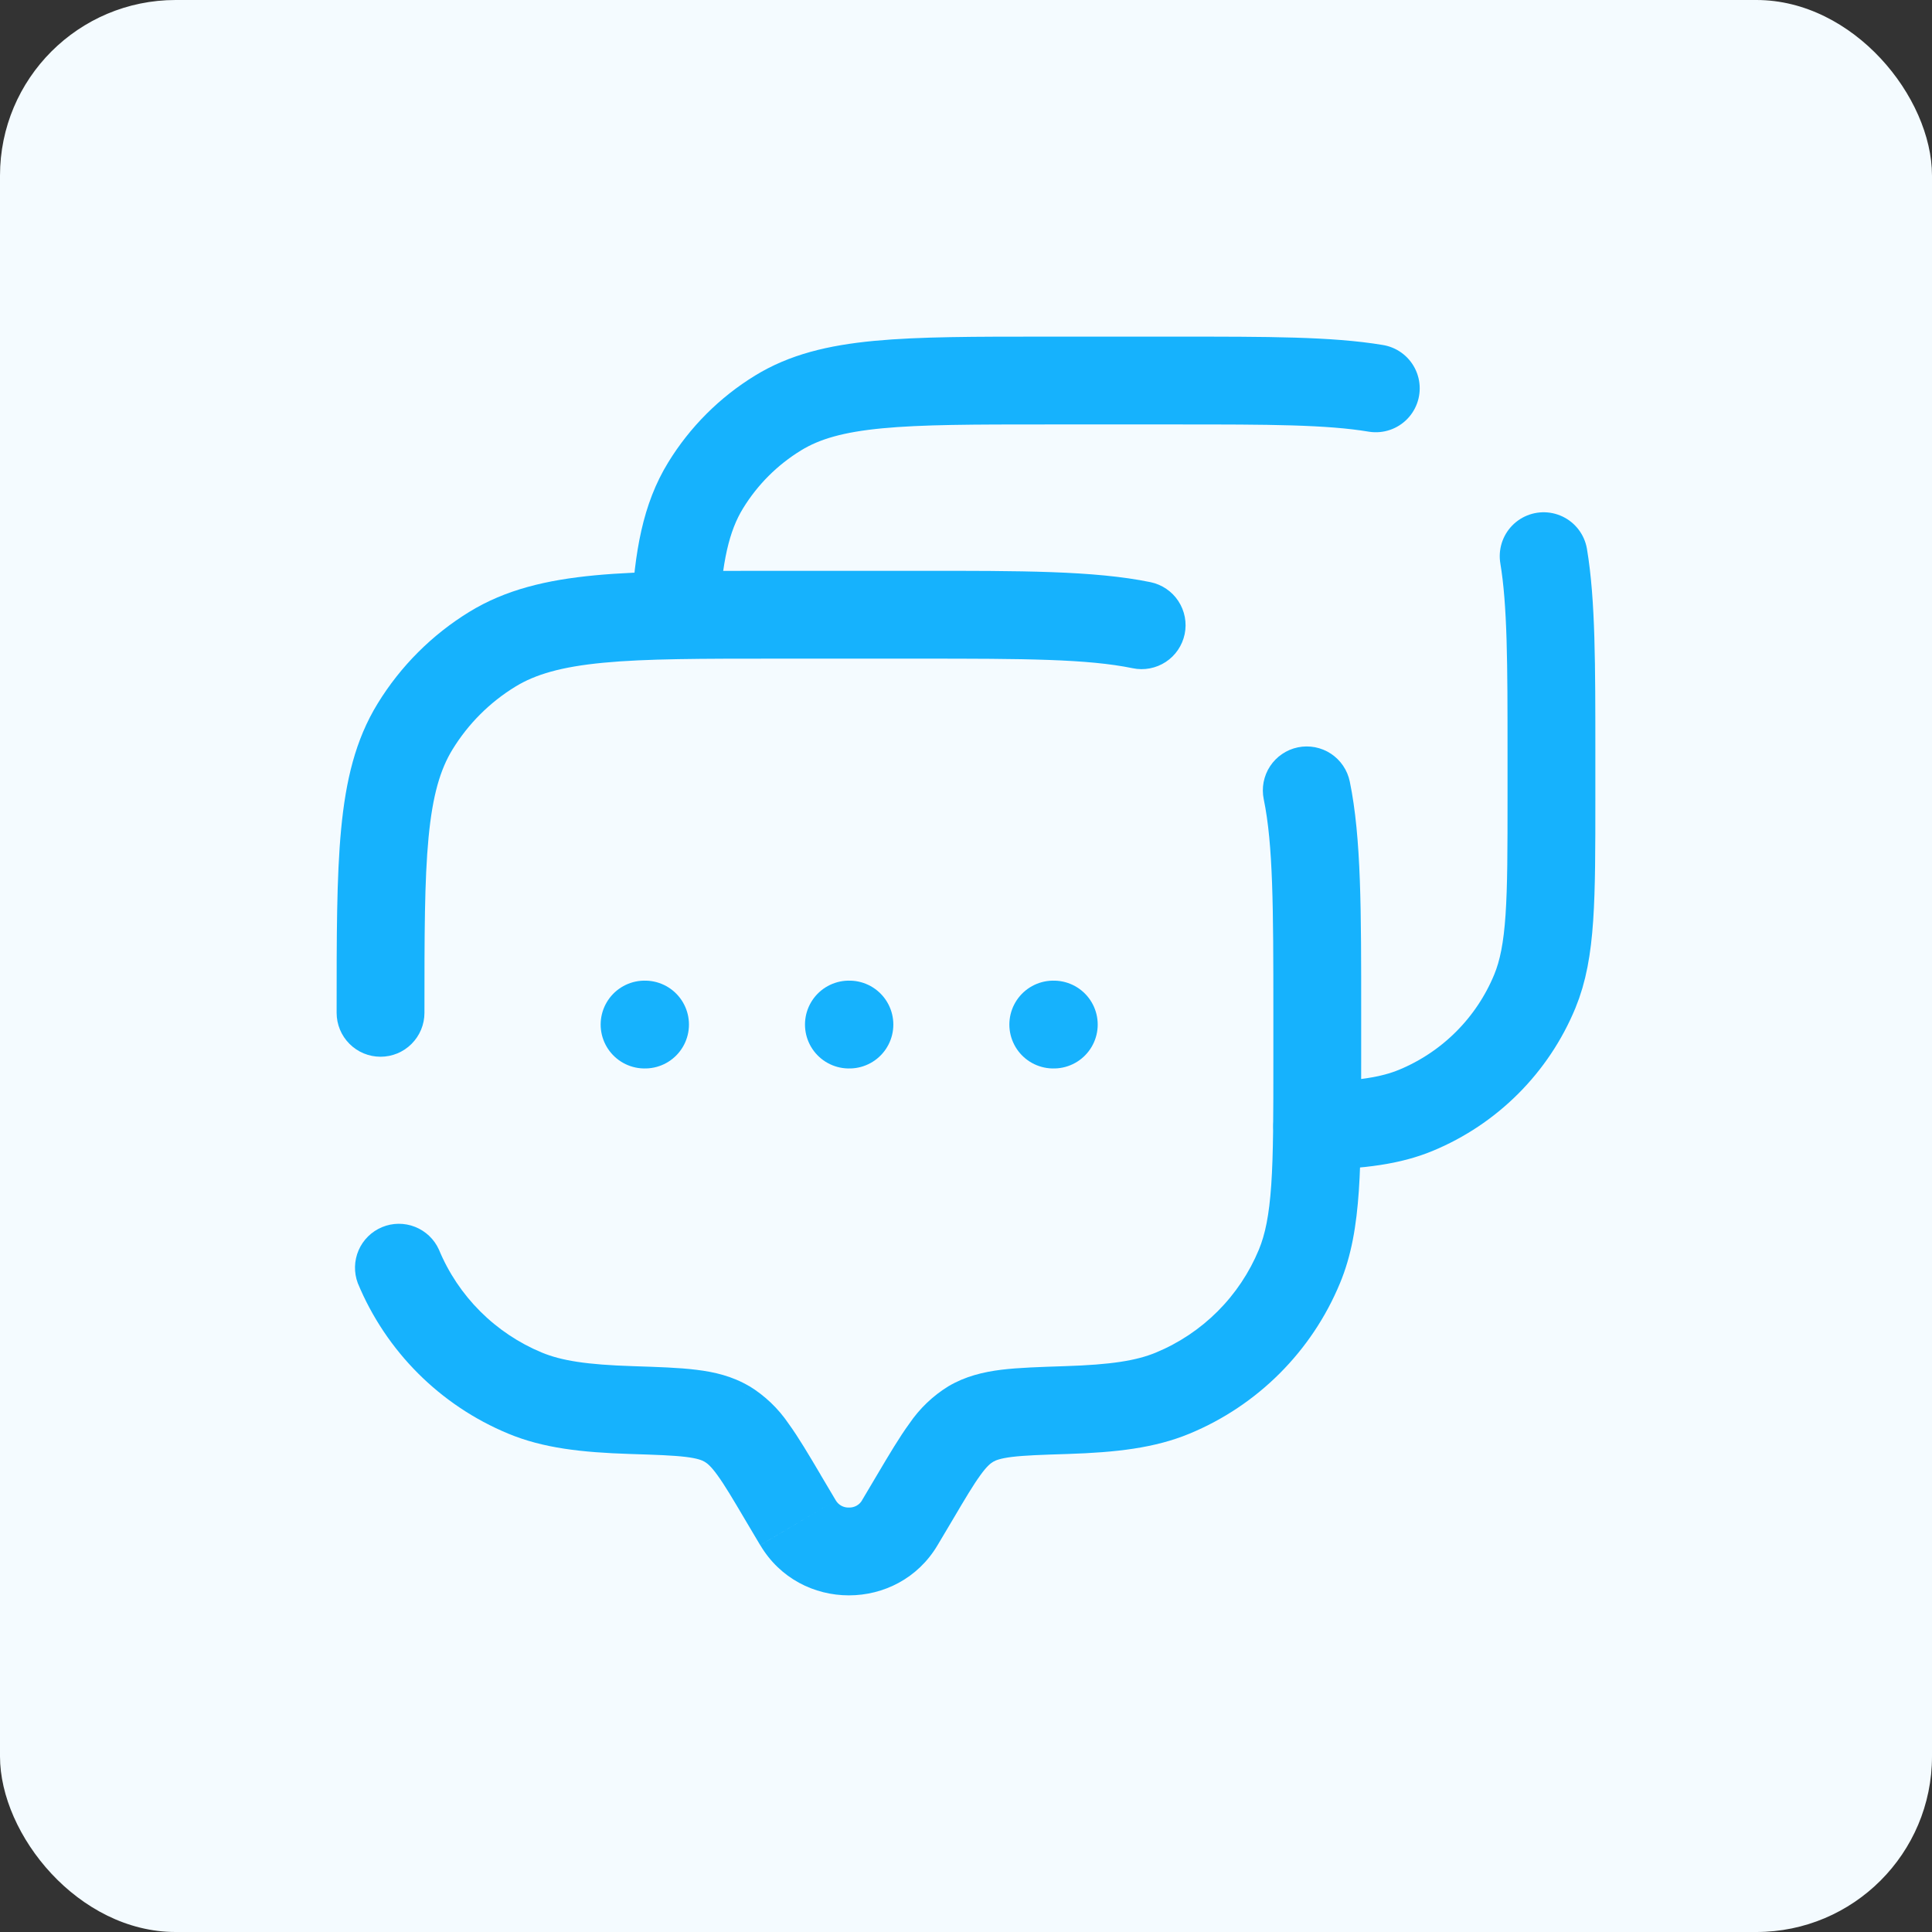 <?xml version="1.0" encoding="UTF-8"?> <svg xmlns="http://www.w3.org/2000/svg" width="88" height="88" viewBox="0 0 88 88" fill="none"><rect x="0" y="0" width="88" height="88" fill="#333333" stroke="none"/><rect width="88" height="88" rx="8" fill="#F4FBFF"></rect><path d="M15.333 46.133C15.333 46.664 15.544 47.172 15.919 47.547C16.294 47.923 16.803 48.133 17.333 48.133C17.863 48.133 18.372 47.923 18.747 47.547C19.122 47.172 19.333 46.664 19.333 46.133H15.333ZM19.992 56.917C19.778 56.444 19.388 56.073 18.905 55.882C18.422 55.691 17.884 55.695 17.404 55.894C16.924 56.093 16.54 56.471 16.334 56.947C16.128 57.424 16.115 57.962 16.298 58.448L19.992 56.917ZM51.594 30.437C51.852 30.491 52.117 30.493 52.375 30.443C52.633 30.394 52.879 30.294 53.099 30.15C53.319 30.006 53.508 29.819 53.655 29.602C53.803 29.384 53.906 29.14 53.96 28.883C54.013 28.625 54.015 28.36 53.966 28.102C53.916 27.844 53.817 27.598 53.672 27.378C53.528 27.158 53.342 26.969 53.124 26.822C52.907 26.674 52.662 26.57 52.405 26.517L51.594 30.437ZM61.48 35.595C61.426 35.337 61.323 35.093 61.175 34.876C61.028 34.659 60.839 34.473 60.619 34.328C60.4 34.184 60.154 34.085 59.896 34.035C59.638 33.986 59.373 33.988 59.116 34.041C58.858 34.094 58.614 34.198 58.397 34.346C58.18 34.493 57.994 34.682 57.849 34.902C57.705 35.121 57.606 35.367 57.556 35.625C57.507 35.883 57.509 36.148 57.562 36.405L61.48 35.595ZM42.706 70.379L43.4 69.211L39.954 67.173L39.261 68.341L42.706 70.379ZM33.933 69.211L34.626 70.379L38.069 68.341L37.376 67.173L33.933 69.211ZM39.264 68.341C39.203 68.444 39.115 68.529 39.01 68.586C38.904 68.643 38.786 68.671 38.666 68.667C38.547 68.671 38.428 68.643 38.323 68.586C38.218 68.529 38.13 68.444 38.069 68.341L34.629 70.379C36.432 73.429 40.901 73.429 42.706 70.379L39.264 68.341ZM35.466 30H41.866V26H35.466V30ZM58 46.133V48.267H62V46.133H58ZM28.834 62.227C26.722 62.16 25.573 61.976 24.682 61.608L23.152 65.301C24.744 65.963 26.498 66.155 28.706 66.227L28.834 62.227ZM16.298 58.448C17.584 61.551 20.049 64.016 23.152 65.301L24.682 61.608C23.631 61.172 22.675 60.533 21.87 59.728C21.065 58.923 20.427 57.969 19.992 56.917L16.298 58.448ZM58 48.267C58 50.779 58 52.563 57.904 53.968C57.808 55.355 57.629 56.221 57.341 56.917L61.034 58.448C61.56 57.184 61.784 55.829 61.893 54.24C62 52.667 62 50.725 62 48.267H58ZM48.626 66.227C50.834 66.155 52.589 65.96 54.181 65.301L52.65 61.608C51.757 61.976 50.61 62.16 48.498 62.227L48.626 66.227ZM57.341 56.917C56.905 57.969 56.266 58.925 55.461 59.73C54.656 60.535 53.7 61.173 52.648 61.608L54.181 65.301C57.284 64.016 59.749 61.551 61.034 58.448L57.341 56.917ZM35.466 26C32.013 26 29.282 26 27.101 26.205C24.888 26.416 23.032 26.856 21.381 27.867L23.472 31.277C24.386 30.717 25.56 30.371 27.48 30.187C29.426 30 31.936 30 35.466 30V26ZM19.333 46.133C19.333 42.603 19.333 40.096 19.52 38.147C19.704 36.227 20.05 35.053 20.61 34.139L17.2 32.048C16.186 33.699 15.749 35.555 15.538 37.768C15.33 39.949 15.333 42.68 15.333 46.133H19.333ZM21.381 27.867C19.677 28.911 18.244 30.344 17.2 32.048L20.61 34.139C21.325 32.972 22.305 31.992 23.472 31.277L21.381 27.867ZM37.378 67.173C36.842 66.267 36.373 65.472 35.917 64.843C35.449 64.153 34.84 63.572 34.13 63.136L32.093 66.581C32.216 66.653 32.386 66.787 32.68 67.195C33 67.635 33.362 68.243 33.933 69.211L37.378 67.173ZM28.706 66.227C29.896 66.264 30.653 66.291 31.232 66.36C31.776 66.427 31.981 66.515 32.093 66.581L34.128 63.139C33.354 62.683 32.544 62.491 31.714 62.392C30.92 62.293 29.952 62.264 28.834 62.227L28.706 66.227ZM43.4 69.211C43.97 68.243 44.333 67.635 44.653 67.195C44.946 66.787 45.117 66.653 45.24 66.581L43.205 63.139C42.495 63.574 41.886 64.156 41.418 64.845C40.96 65.472 40.49 66.269 39.954 67.173L43.4 69.211ZM48.498 62.227C47.381 62.264 46.413 62.293 45.618 62.389C44.792 62.491 43.976 62.685 43.205 63.139L45.24 66.581C45.352 66.515 45.557 66.427 46.101 66.36C46.677 66.291 47.437 66.264 48.626 66.227L48.498 62.227ZM41.866 30C46.661 30 49.528 30.011 51.594 30.437L52.405 26.517C49.837 25.989 46.466 26 41.866 26V30ZM62 46.133C62 41.533 62.01 38.163 61.48 35.595L57.562 36.405C57.989 38.472 58 41.339 58 46.133H62Z" fill="#16B2FD"></path><path d="M30.754 28C30.893 25.355 31.242 23.571 32.141 22.107C32.965 20.763 34.095 19.634 35.439 18.811C37.845 17.333 41.119 17.333 47.666 17.333H53.666C57.741 17.333 60.546 17.333 62.666 17.688M59.999 51.293C61.994 51.227 63.341 51.051 64.493 50.573C65.706 50.071 66.809 49.334 67.738 48.405C68.667 47.476 69.403 46.374 69.906 45.16C70.666 43.323 70.666 40.992 70.666 36.333V34.333C70.666 30.259 70.666 27.453 70.311 25.333" stroke="#16B2FD" stroke-width="4" stroke-linecap="round"></path><path d="M29.359 46.667H29.381M38.666 46.667H38.69M47.975 46.667H47.999" stroke="#16B2FD" stroke-width="4" stroke-linecap="round" stroke-linejoin="round"></path></svg> 